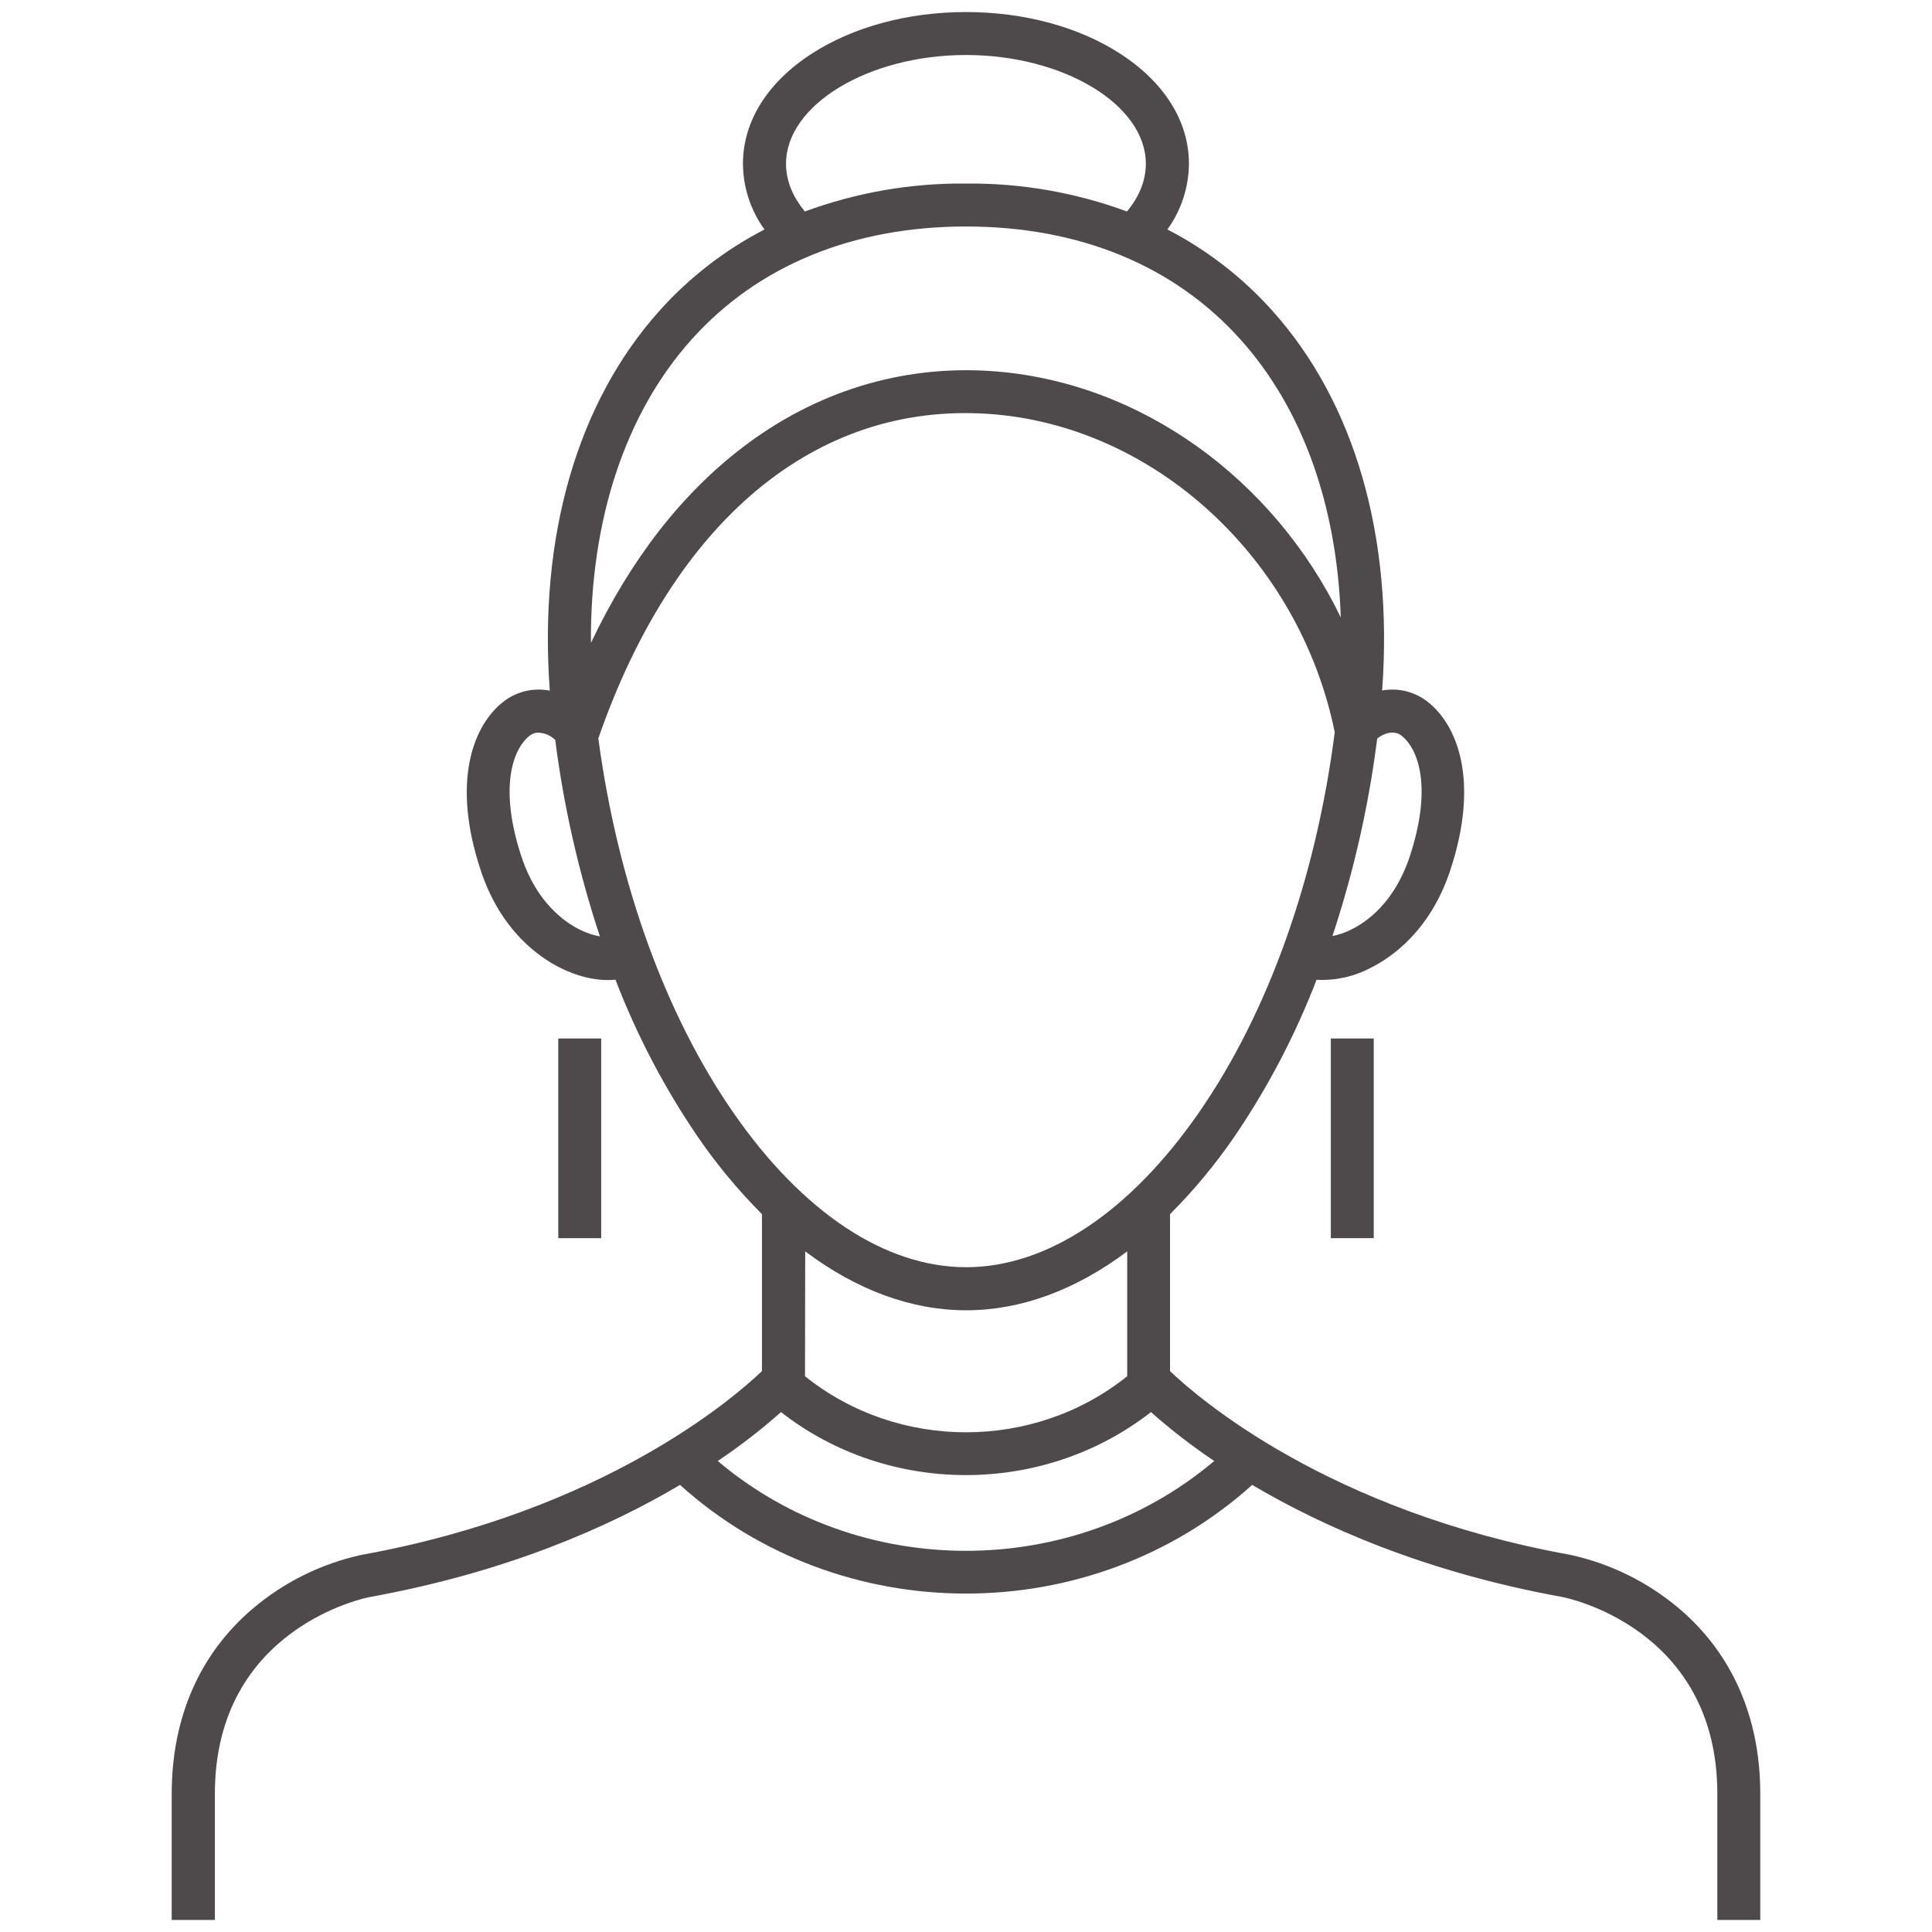 <svg width="64" height="64" viewBox="0 0 64 64" fill="none" xmlns="http://www.w3.org/2000/svg">
<path d="M58.311 63.601H56.889V59.423C56.889 53.897 51.816 52.916 51.769 52.906C47.217 52.082 43.815 50.571 41.48 49.189C36.154 53.989 27.845 53.989 22.526 49.189C20.19 50.576 16.789 52.082 12.238 52.906C12.187 52.915 7.118 53.895 7.118 59.423V63.601H5.688V59.423C5.688 56.901 6.615 54.781 8.37 53.291C9.409 52.408 10.65 51.795 11.982 51.506C20.001 50.056 24.319 46.301 25.241 45.419V40.22C24.459 39.436 23.749 38.583 23.122 37.669C22.011 36.043 21.094 34.292 20.388 32.453C19.831 32.509 19.19 32.374 18.564 32.063C17.866 31.716 16.594 30.837 15.931 28.851C14.934 25.865 15.685 23.98 16.72 23.211C16.932 23.055 17.175 22.945 17.432 22.888C17.689 22.831 17.955 22.828 18.213 22.88C17.837 17.785 19.115 13.34 21.847 10.293C22.833 9.193 24.011 8.281 25.324 7.602C24.866 6.968 24.617 6.208 24.611 5.426C24.611 4.023 25.421 2.727 26.891 1.777C28.267 0.889 30.08 0.399 32 0.399C33.92 0.399 35.733 0.889 37.105 1.777C38.575 2.727 39.385 4.023 39.385 5.426C39.378 6.207 39.129 6.967 38.672 7.601C39.985 8.28 41.164 9.193 42.149 10.294C44.882 13.339 46.159 17.781 45.785 22.873C46.038 22.827 46.298 22.833 46.549 22.891C46.8 22.95 47.037 23.058 47.245 23.211C48.279 23.98 49.03 25.865 48.035 28.85C47.371 30.837 46.099 31.716 45.401 32.063C44.851 32.353 44.233 32.489 43.612 32.457C42.906 34.294 41.989 36.043 40.88 37.669C40.252 38.583 39.542 39.437 38.758 40.221V45.419C39.679 46.3 43.998 50.056 52.018 51.506C53.35 51.796 54.59 52.409 55.63 53.291C57.385 54.784 58.311 56.901 58.311 59.423V63.601ZM23.776 48.397C28.469 52.365 35.525 52.365 40.223 48.397C39.489 47.905 38.788 47.363 38.127 46.777C34.564 49.559 29.43 49.561 25.872 46.777C25.211 47.364 24.511 47.905 23.776 48.397ZM26.667 45.589C29.747 48.066 34.255 48.066 37.34 45.589V41.454C35.633 42.734 33.82 43.405 32.006 43.405C30.193 43.405 28.372 42.731 26.673 41.453L26.667 45.589ZM19.821 24.469C20.461 29.228 22.033 33.598 24.293 36.858C26.585 40.164 29.324 41.978 32.004 41.978C34.685 41.978 37.423 40.158 39.714 36.858C42.005 33.557 43.596 29.096 44.215 24.255C43.042 18.505 38.242 14.081 32.737 13.71C27.02 13.326 22.323 17.244 19.817 24.47L19.821 24.469ZM17.843 24.27C17.746 24.267 17.651 24.296 17.571 24.351C16.965 24.801 16.526 26.132 17.282 28.404C17.783 29.898 18.699 30.544 19.202 30.793C19.414 30.9 19.64 30.976 19.873 31.02C19.172 28.904 18.676 26.724 18.393 24.513C18.246 24.366 18.048 24.279 17.84 24.271L17.843 24.27ZM45.621 24.469C45.34 26.692 44.843 28.881 44.139 31.008C44.358 30.964 44.571 30.89 44.771 30.788C45.273 30.54 46.188 29.898 46.691 28.399C47.447 26.132 47.011 24.801 46.402 24.351C46.215 24.213 45.89 24.245 45.618 24.47L45.621 24.469ZM32 7.503C28.25 7.503 25.106 8.797 22.911 11.244C20.716 13.691 19.548 17.217 19.575 21.298C20.886 18.54 22.571 16.367 24.605 14.816C27.03 12.965 29.874 12.093 32.829 12.292C37.769 12.625 42.199 15.872 44.415 20.452C44.288 16.734 43.147 13.534 41.091 11.244C38.895 8.797 35.751 7.503 32 7.503ZM32 1.822C28.768 1.822 26.038 3.472 26.038 5.426C26.038 6.073 26.334 6.609 26.662 7.006C28.371 6.376 30.179 6.062 32 6.08C33.819 6.062 35.626 6.376 37.333 7.006C37.662 6.61 37.957 6.073 37.957 5.426C37.962 3.472 35.232 1.822 32 1.822ZM45.507 41.016H44.085V34.402H45.507V41.016ZM19.915 41.016H18.493V34.402H19.915V41.016Z" fill="#4E494A"/>
</svg>
